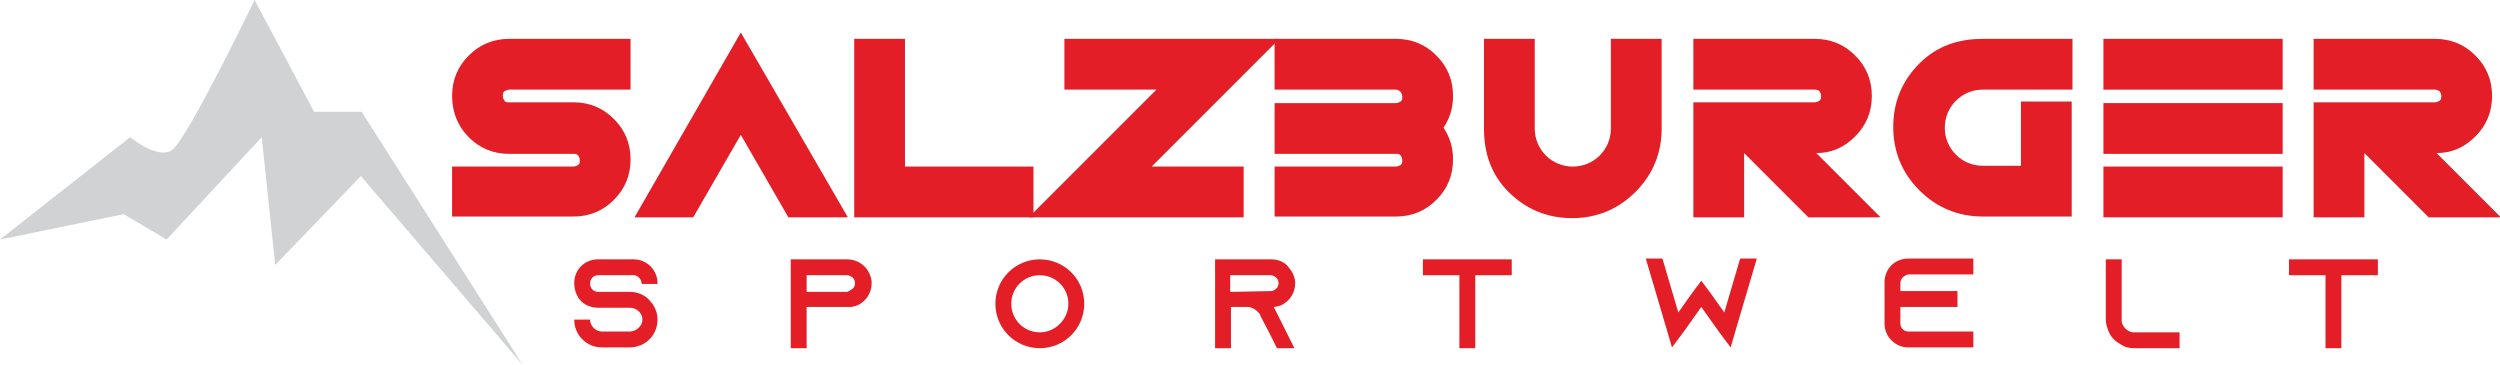 <?xml version="1.0" encoding="utf-8"?>
<!-- Generator: Adobe Illustrator 24.0.1, SVG Export Plug-In . SVG Version: 6.00 Build 0)  -->
<svg version="1.1" id="Laag_1" xmlns="http://www.w3.org/2000/svg" xmlns:xlink="http://www.w3.org/1999/xlink" x="0px" y="0px"
	 viewBox="0 0 315.2 46" style="enable-background:new 0 0 315.2 46;" xml:space="preserve">
<style type="text/css">
	.st0{fill:#E31E26;}
	.st1{fill:#D0D2D3;}
</style>
<g>
	<g>
		<path class="st0" d="M64.2,4.9h15.3v6.4H64.2c-0.2,0-0.4,0.1-0.6,0.2c-0.2,0.2-0.2,0.3-0.2,0.6s0.1,0.4,0.2,0.6s0.3,0.2,0.6,0.2
			h8.1c2,0,3.7,0.7,5.1,2.1s2.1,3.1,2.1,5.1s-0.7,3.7-2.1,5.1s-3.1,2.1-5.1,2.1H57V21h15.3c0.2,0,0.4-0.1,0.6-0.2
			c0.2-0.2,0.2-0.3,0.2-0.6s-0.1-0.4-0.2-0.6c-0.2-0.2-0.3-0.2-0.6-0.2h-8.1c-2,0-3.7-0.7-5.1-2.1S57,14.1,57,12.1s0.7-3.7,2.1-5.1
			S62.2,4.9,64.2,4.9z"/>
		<path class="st0" d="M99.4,27.4l-6-10.4l-6,10.4H80L93.4,4.1l13.5,23.3H99.4z"/>
		<path class="st0" d="M114.2,21h16.1v6.4h-22.6V4.9h6.4V21z"/>
		<path class="st0" d="M145.8,11.3h-11.6V4.9h27.1L145.2,21h11.6v6.4h-27.1L145.8,11.3z"/>
		<path class="st0" d="M176,11.3h-15.3V4.9H176c2,0,3.7,0.7,5.1,2.1s2.1,3.1,2.1,5.1c0,1.5-0.4,2.8-1.2,4c0.8,1.2,1.2,2.5,1.2,4
			c0,2-0.7,3.7-2.1,5.1s-3.1,2.1-5.1,2.1h-15.3V21H176c0.2,0,0.4-0.1,0.6-0.2c0.2-0.2,0.2-0.3,0.2-0.6s-0.1-0.4-0.2-0.6
			c-0.2-0.2-0.3-0.2-0.6-0.2h-15.3v-6.4H176c0.2,0,0.4-0.1,0.6-0.2c0.2-0.2,0.2-0.3,0.2-0.6s-0.1-0.4-0.2-0.6
			C176.4,11.4,176.2,11.3,176,11.3z"/>
		<path class="st0" d="M187.1,16.2V4.9h6.4v11.3c0,1.3,0.5,2.5,1.4,3.4s2.1,1.4,3.4,1.4s2.5-0.5,3.4-1.4s1.4-2.1,1.4-3.4V4.9h6.4
			v11.3c0,3.1-1.1,5.8-3.3,8s-4.9,3.3-8,3.3s-5.8-1.1-8-3.3S187.1,19.3,187.1,16.2z"/>
		<path class="st0" d="M228.8,11.3h-15.3V4.9h15.3c2,0,3.7,0.7,5.1,2.1s2.1,3.1,2.1,5.1s-0.7,3.7-2.1,5.1c-1.4,1.4-3,2.1-4.9,2.1
			l8.1,8.1H228l-8.1-8.1v8.1h-6.4V12.9h15.3c0.2,0,0.4-0.1,0.6-0.2c0.2-0.2,0.2-0.3,0.2-0.6s-0.1-0.4-0.2-0.6
			C229.3,11.4,229.1,11.3,228.8,11.3z"/>
		<path class="st0" d="M250,4.9h11.3v6.4H250c-1.3,0-2.5,0.5-3.4,1.4s-1.4,2.1-1.4,3.4s0.5,2.5,1.4,3.4s2.1,1.4,3.4,1.4h4.8v-8.1
			h6.4v14.5H250c-3.1,0-5.8-1.1-8-3.3s-3.3-4.9-3.3-8s1.1-5.8,3.3-8S246.9,4.9,250,4.9z"/>
		<path class="st0" d="M287.8,11.3h-22.6V4.9h22.6V11.3z M287.8,19.4h-22.6v-6.4h22.6V19.4z M287.8,27.4h-22.6V21h22.6V27.4z"/>
		<path class="st0" d="M307,11.3h-15.3V4.9H307c2,0,3.7,0.7,5.1,2.1s2.1,3.1,2.1,5.1s-0.7,3.7-2.1,5.1c-1.4,1.4-3,2.1-4.9,2.1
			l8.1,8.1h-9.1l-8.1-8.1v8.1h-6.4V12.9H307c0.2,0,0.4-0.1,0.6-0.2c0.2-0.2,0.2-0.3,0.2-0.6s-0.1-0.4-0.2-0.6
			C307.4,11.4,307.2,11.3,307,11.3z"/>
	</g>
</g>
<path class="st1" d="M0,30.2l16.4-12.9c0,0,3.6,2.9,5.3,1.6C23.6,17.6,32.1,0,32.1,0l7.5,14.1h6L65.9,46L45.5,22.2L34.7,33.4
	l-1.7-16.1l-12,12.9L15.6,27L0,30.2z"/>
<g>
	<path class="st0" d="M80.9,35.8L80.9,35.8c0-0.6-0.5-1.1-1-1.1h-4.5c-0.6,0-1,0.5-1,1v0.1c0,0.6,0.5,1,1,1h4c1,0,2,0.4,2.6,1.2
		c0,0,0.1,0.1,0.1,0.1c0.5,0.6,0.8,1.4,0.8,2.2c0,2-1.6,3.5-3.5,3.5h-3.5c-2,0-3.5-1.6-3.5-3.5h2c0,0.8,0.7,1.5,1.5,1.5h3.5
		c0.8,0,1.6-0.7,1.6-1.5c0-0.8-0.7-1.5-1.6-1.5h-4c-0.8,0-1.6-0.3-2.1-0.8c-0.1-0.1-0.3-0.3-0.4-0.5c-0.3-0.5-0.5-1.1-0.5-1.7v-0.1
		c0-1.7,1.3-3,3-3h4.5c1.7,0,3,1.4,3,3v0.1L80.9,35.8z"/>
	<path class="st0" d="M109,33.6c0.5,0.5,0.9,1.3,0.9,2.1c0,1.2-0.7,2.3-1.8,2.8c-0.3,0.1-0.6,0.2-0.9,0.2c0,0-0.1,0-0.1,0v0h-5.4
		v5.2h-2V32.7h7.1C107.6,32.7,108.4,33,109,33.6L109,33.6z M107.2,36.6c0.4-0.2,0.6-0.5,0.6-0.9c0-0.4-0.2-0.6-0.3-0.7
		c-0.1-0.1-0.4-0.3-0.7-0.3h-5.1v2.1h5.1C107,36.7,107.1,36.7,107.2,36.6L107.2,36.6z"/>
	<path class="st0" d="M136.7,38.3c0,3.1-2.5,5.6-5.6,5.6c-3.1,0-5.6-2.5-5.6-5.6c0-3.1,2.5-5.6,5.6-5.6
		C134.2,32.7,136.7,35.2,136.7,38.3z M134.7,38.3c0-2-1.6-3.6-3.6-3.6c-2,0-3.6,1.6-3.6,3.6c0,2,1.6,3.6,3.6,3.6
		C133.1,41.9,134.7,40.2,134.7,38.3z"/>
	<path class="st0" d="M162.2,41.9l1,2h-2.2l-1-2l-1.1-2.1l0-0.1c-0.4-0.6-1-1-1.7-1h-2v5.2h-2V32.7h7.1c0.8,0,1.6,0.3,2.1,0.9
		c0.5,0.6,0.9,1.3,0.9,2.1c0,1.2-0.7,2.3-1.8,2.8c-0.3,0.1-0.6,0.2-0.9,0.2L162.2,41.9z M160.2,36.7c0.1,0,0.3,0,0.4-0.1
		c0.4-0.2,0.6-0.5,0.6-0.9c0-0.4-0.2-0.6-0.3-0.7c-0.1-0.1-0.4-0.3-0.7-0.3h-5.1v2.1L160.2,36.7z"/>
	<path class="st0" d="M190.6,32.7v2h-4.6v9.2h-2v-9.2h-4.6v-2H190.6z"/>
	<path class="st0" d="M218.9,41.4l-0.7,2.4l-1.5-2l-2.2-3.1l-2.2,3.1l-1.5,2l-0.7-2.4l-2.6-8.8h2.1l2,6.8l1.7-2.4l0.3-0.4l0.9-1.2
		l0.9,1.2l0.3,0.4l1.7,2.4l2-6.8h2.1L218.9,41.4z"/>
	<path class="st0" d="M239.6,35.7v1h7.2v2h-7.2v2.1c0,0.6,0.5,1,1,1h8.2v2h-8.2c-1.7,0-3-1.4-3-3v-5.2c0-1.7,1.3-3,3-3h8.2v2h-8.2
		C240.1,34.7,239.6,35.1,239.6,35.7z"/>
	<path class="st0" d="M274.8,41.9v2h-5.7c-0.6,0-1.1-0.1-1.6-0.4c-0.7-0.4-1.3-0.9-1.6-1.6c-0.2-0.5-0.4-1-0.4-1.6v-7.6h2v7.8
		c0.1,0.7,0.7,1.3,1.4,1.4L274.8,41.9z"/>
	<path class="st0" d="M299.8,32.7v2h-4.6v9.2h-2v-9.2h-4.6v-2H299.8z"/>
</g>
</svg>
